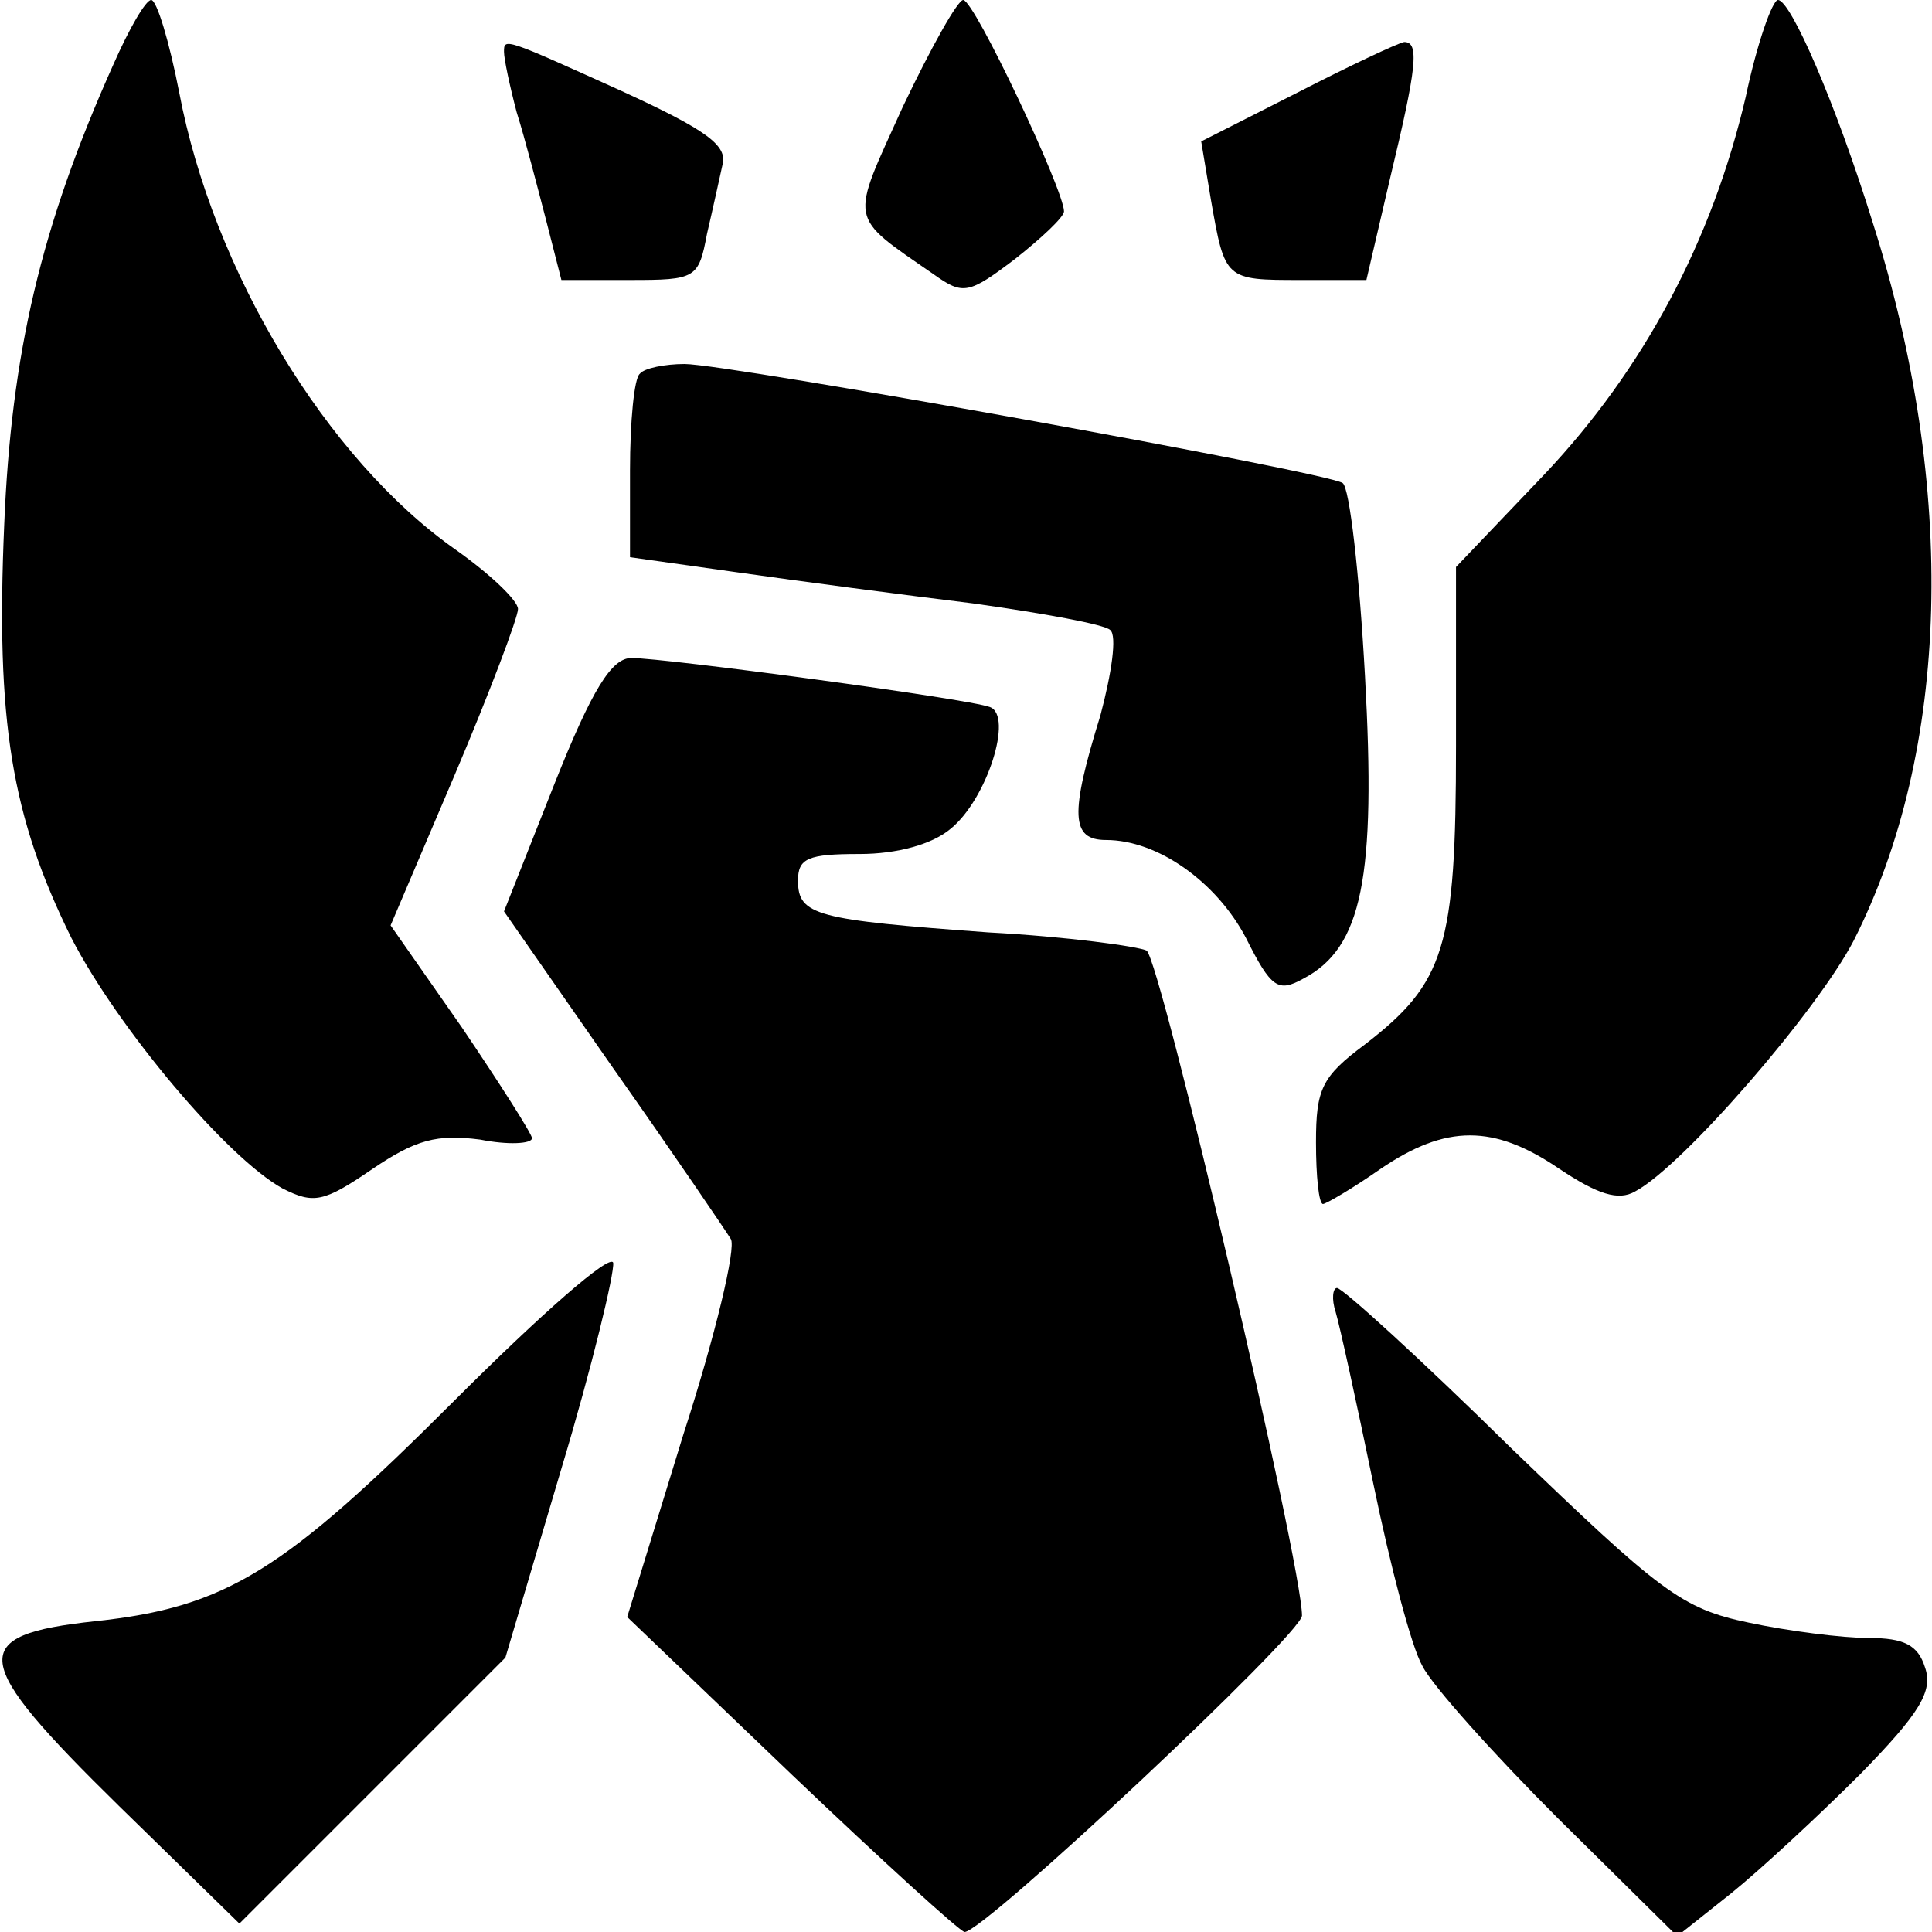 <?xml version="1.0" encoding="UTF-8" standalone="yes"?>
<svg version="1.0" xmlns="http://www.w3.org/2000/svg" width="100mm" height="100mm" viewBox="0 0 138 138" preserveAspectRatio="xMidYMid meet">
  <g transform="translate(0,138) scale(0.1,-0.1)" fill="#000000" stroke="none">
    <path d="M81 1334 c-52 -116 -73 -207 -78 -329 -6 -140 5 -208 48 -295 33 -64
111 -157 151 -179 22 -11 29 -10 64 14 31 21 46 25 77 21 20 -4 37 -3 37 1 0
3 -23 39 -50 79 l-51 73 46 108 c25 59 45 112 45 118 0 6 -20 25 -44 42 -93
65 -174 200 -198 327 -7 36 -16 66 -20 66 -4 0 -16 -21 -27 -46z"/>
    <path d="M645 1304 c-38 -84 -40 -77 22 -120 21 -15 25 -14 58 11 19 15 35 30
35 34 0 15 -64 151 -72 151 -4 0 -23 -34 -43 -76z"/>
    <path d="M1247 1311 c-24 -103 -73 -195 -144 -270 l-63 -66 0 -128 c0 -144 -8
-169 -65 -213 -31 -23 -35 -32 -35 -70 0 -24 2 -44 5 -44 2 0 21 11 41 25 47
32 81 32 128 0 27 -18 42 -23 54 -16 34 18 130 129 156 179 69 136 74 323 14
512 -27 87 -59 160 -68 160 -4 0 -15 -31 -23 -69z"/>
    <path d="M360 1343 c0 -5 4 -24 9 -43 6 -19 15 -54 21 -77 l11 -43 49 0 c47 0
49 1 55 33 4 17 9 40 11 49 4 14 -11 25 -72 53 -84 38 -84 38 -84 28z"/>
    <path d="M927 1314 l-69 -35 7 -42 c10 -57 10 -57 64 -57 l47 0 17 73 c19 79
21 97 10 97 -5 -1 -39 -17 -76 -36z"/>
    <path d="M457 1113 c-4 -3 -7 -34 -7 -69 l0 -62 78 -11 c42 -6 118 -16 167
-22 50 -7 94 -15 98 -19 5 -4 1 -31 -7 -61 -22 -71 -21 -89 4 -89 37 0 79 -30
100 -70 18 -36 23 -39 41 -29 42 22 52 72 44 216 -4 73 -11 135 -16 138 -12 8
-439 85 -470 85 -14 0 -29 -3 -32 -7z"/>
    <path d="M396 820 l-36 -91 78 -112 c43 -61 81 -117 84 -122 4 -6 -11 -69 -34
-140 l-40 -130 118 -113 c64 -61 120 -112 123 -112 14 0 241 213 241 226 0 37
-101 468 -111 475 -6 3 -57 10 -113 13 -123 9 -136 12 -136 37 0 16 7 19 44
19 27 0 52 7 65 18 26 21 45 81 28 87 -16 6 -232 35 -256 35 -14 0 -28 -22
-55 -90z"/>
    <path d="M325 380 c-122 -122 -163 -148 -257 -158 -92 -10 -90 -27 17 -132
l86 -84 95 95 95 95 40 135 c22 73 38 140 37 147 -2 7 -52 -37 -113 -98z"/>
    <path d="M954 443 c3 -10 15 -65 27 -123 12 -58 27 -116 35 -130 7 -14 51 -63
97 -109 l85 -84 39 31 c21 17 62 55 92 85 42 43 52 59 46 76 -5 16 -15 21 -40
21 -19 0 -58 5 -86 11 -48 10 -63 22 -170 125 -64 63 -120 114 -124 114 -3 0
-4 -8 -1 -17z"/>
  </g>
</svg>
